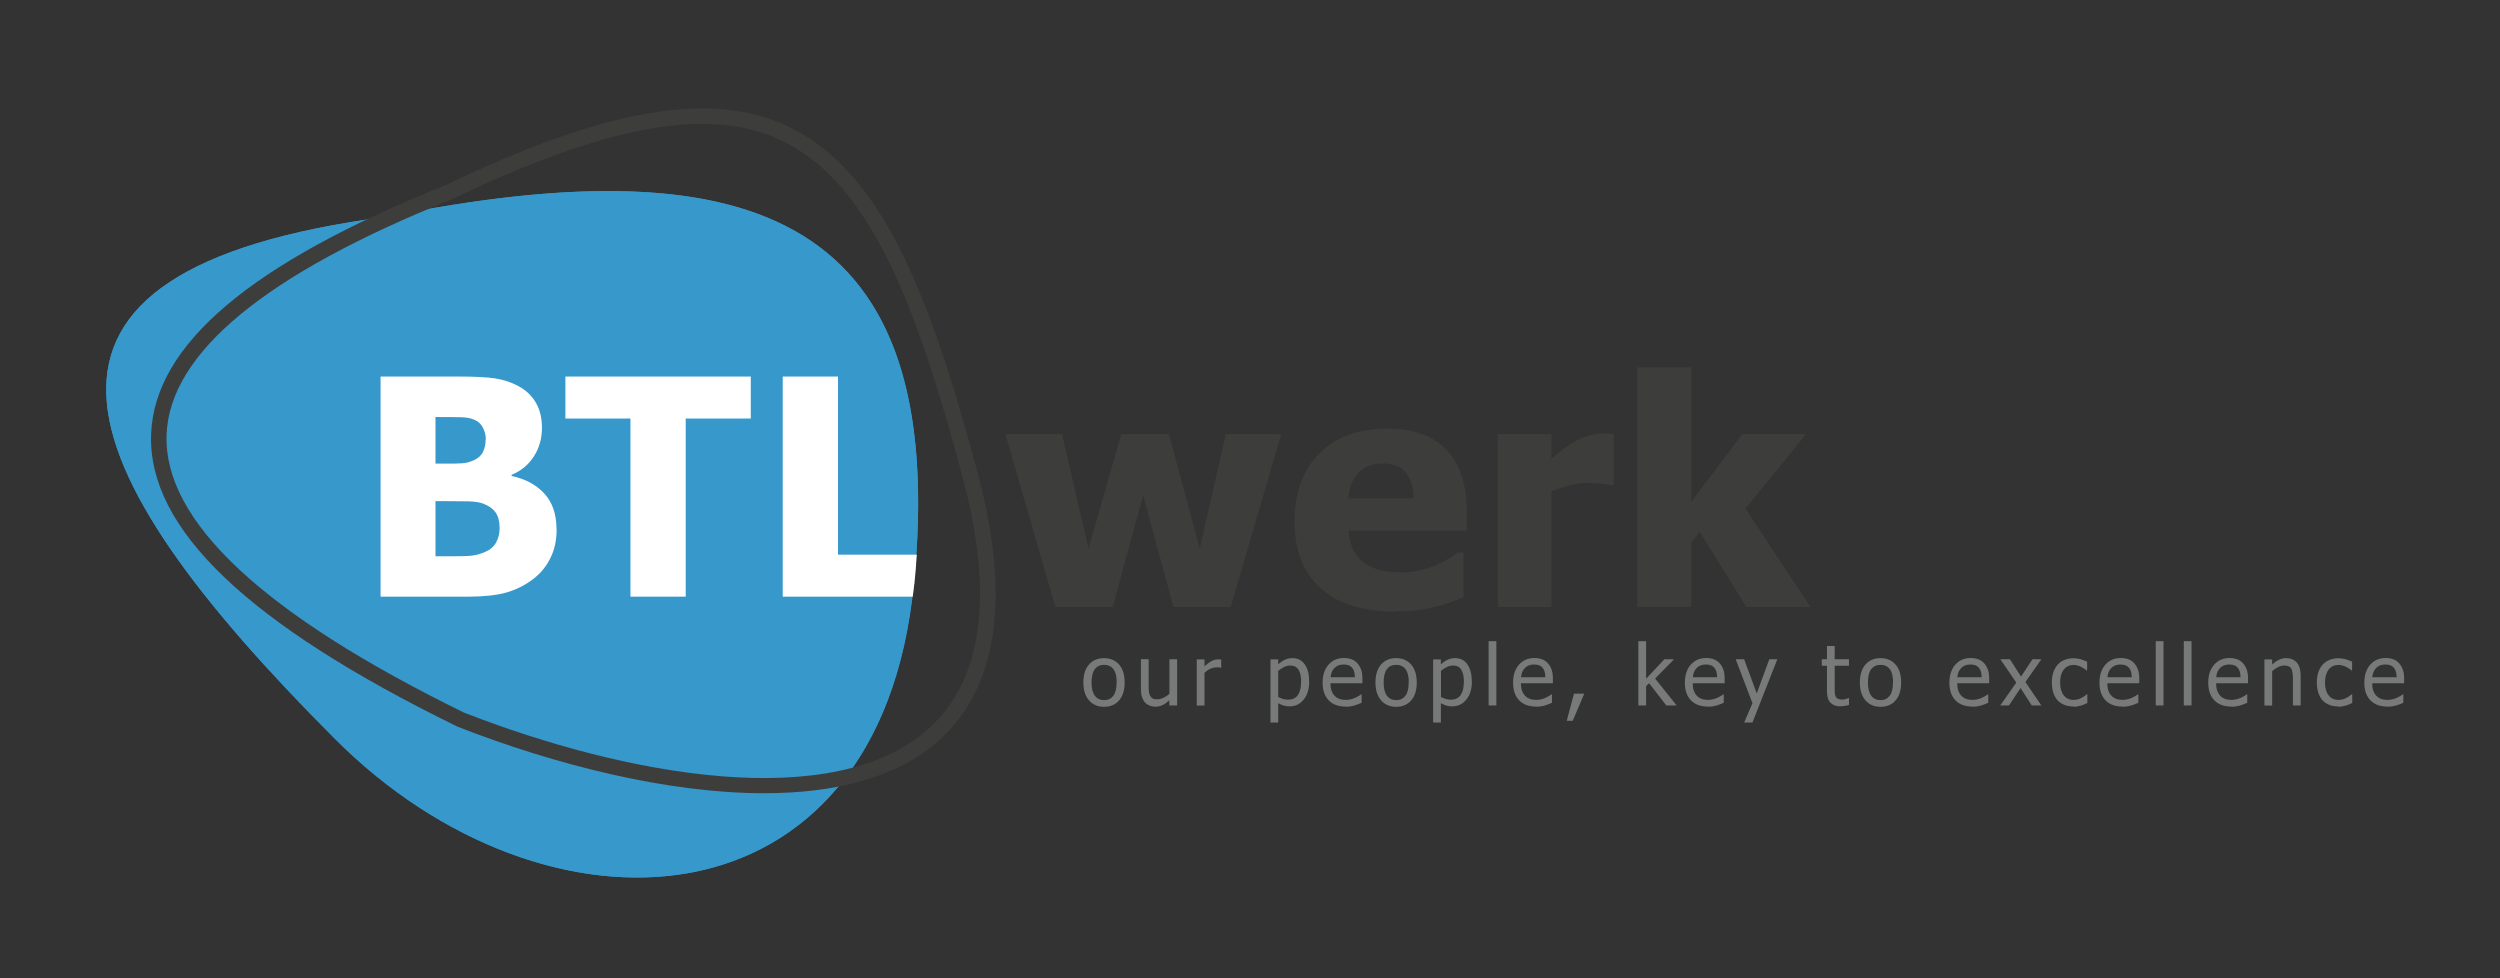 <?xml version="1.0" encoding="UTF-8"?>
<svg xmlns="http://www.w3.org/2000/svg" viewBox="0 0 216.71 84.81">
  <rect x="0" y="0" width="216.71" height="84.81" fill="#333333" stroke="none"/>
  <g id="bueblob_open" data-name="bueblob open">
    <g>
      <path d="m41.88,43.65c-.29-.11-.69-.17-1.2-.19-.51-.01-1.19-.02-2.04-.02h-.88v4.78h.26c1.25,0,2.11,0,2.59-.03.48-.02.96-.13,1.46-.35.44-.19.75-.46.95-.83.2-.36.3-.78.3-1.24,0-.59-.12-1.05-.36-1.38-.24-.33-.6-.58-1.08-.76Z" style="fill: #3698cb; stroke-width: 0px;"/>
      <path d="m40.08,40.15c.33-.02.67-.11,1.02-.27.38-.18.65-.43.79-.74.15-.32.22-.68.22-1.1,0-.31-.08-.62-.24-.95-.16-.32-.4-.56-.74-.7-.32-.14-.69-.21-1.12-.22-.43-.01-1.07-.02-1.93-.02h-.33v4.04h.6c.82,0,1.39,0,1.72-.03Z" style="fill: #3698cb; stroke-width: 0px;"/>
      <path d="m67.86,51.72v-19.08h4.79v15.44h6.78c1.97-29.48-14.66-35.55-45.91-29.29C-1.58,23.41,5.29,40.29,29.09,64.1c18.05,18.05,46.42,17.02,49.99-12.38h-11.23Zm-20.15-3.34c-.36.72-.84,1.31-1.45,1.78-.72.56-1.51.96-2.36,1.2-.86.24-1.95.36-3.27.36h-7.64v-19.08h6.74c1.4,0,2.46.05,3.18.16.72.11,1.4.33,2.03.67.68.37,1.19.86,1.53,1.47.34.62.51,1.32.51,2.13,0,.93-.23,1.76-.7,2.49-.47.73-1.11,1.26-1.93,1.6v.1c1.18.25,2.12.75,2.83,1.52.71.76,1.06,1.8,1.06,3.09,0,.95-.18,1.78-.54,2.5Zm17.37-12.09h-5.64v15.44h-4.79v-15.44h-5.64v-3.64h16.07v3.64Z" style="fill: #3698cb; stroke-width: 0px;"/>
    </g>
  </g>
  <g id="blueblob_-_dicht" data-name="blueblob - dicht">
    <path d="m29.09,64.1c18.27,18.27,47.13,17.01,50.13-13.44,3.12-31.71-13.56-38.3-45.7-31.87C-1.58,23.41,5.29,40.29,29.09,64.1Z" style="fill: #3698cb; stroke-width: 0px;"/>
    <g id="btl">
      <path id="B" d="m48.25,45.88c0,.95-.18,1.78-.54,2.5s-.84,1.31-1.45,1.78c-.72.56-1.51.96-2.36,1.2s-1.95.36-3.27.36h-7.64v-19.08h6.74c1.4,0,2.46.05,3.18.16.72.11,1.4.33,2.03.67.68.37,1.19.86,1.53,1.47s.51,1.32.51,2.13c0,.93-.23,1.76-.7,2.49-.47.73-1.11,1.26-1.93,1.6v.1c1.18.25,2.12.75,2.83,1.52.71.76,1.06,1.8,1.06,3.09Zm-6.14-7.84c0-.31-.08-.62-.24-.95-.16-.32-.4-.56-.74-.7-.32-.14-.69-.21-1.12-.22-.43-.01-1.07-.02-1.93-.02h-.33v4.04h.6c.82,0,1.39,0,1.72-.03.33-.02.67-.11,1.02-.27.38-.18.65-.43.79-.74.15-.32.22-.68.22-1.1Zm1.2,7.75c0-.59-.12-1.05-.36-1.38-.24-.33-.6-.58-1.08-.76-.29-.11-.69-.17-1.2-.19-.51-.01-1.19-.02-2.04-.02h-.88v4.78h.26c1.25,0,2.11,0,2.59-.03.48-.02.96-.13,1.46-.35.44-.19.75-.46.95-.83.2-.36.3-.78.3-1.24Z" style="fill: #fff; stroke-width: 0px;"/>
      <path id="T" d="m54.65,51.72v-15.44h-5.64v-3.64h16.07v3.64h-5.64v15.44h-4.79Z" style="fill: #fff; stroke-width: 0px;"/>
      <path d="m79.26,50.65c.09-.88.16-1.73.21-2.57h-6.83v-15.44h-4.79v19.08h11.27c.04-.36.1-.7.13-1.07Z" style="fill: #fff; stroke-width: 0px;"/>
    </g>
  </g>
  <g id="logo_grey" data-name="logo grey">
    <g id="pay-off_screen" data-name="pay-off screen">
      <path d="m97.49,59.16c0,.67-.16,1.19-.49,1.56-.32.37-.76.55-1.3.55s-.99-.19-1.31-.57c-.32-.38-.48-.89-.48-1.54s.16-1.19.49-1.56.76-.55,1.3-.55.97.18,1.3.55.49.89.49,1.56Zm-.69,0c0-.52-.09-.9-.28-1.15-.19-.25-.46-.38-.81-.38s-.62.13-.81.38-.28.64-.28,1.15.09.88.28,1.14c.19.26.46.39.81.39s.61-.13.8-.38c.19-.25.28-.64.28-1.15Z" style="fill: #787979; stroke-width: 0px;"/>
      <path d="m102.03,61.15h-.67v-.44c-.21.18-.4.32-.59.41-.19.09-.39.14-.62.14-.17,0-.34-.03-.49-.09-.15-.06-.29-.15-.4-.27-.11-.12-.2-.28-.27-.47-.06-.19-.09-.42-.09-.69v-2.6h.67v2.28c0,.21,0,.39.02.53.02.14.05.26.11.37.05.1.13.18.22.23.09.05.23.07.41.07.16,0,.34-.05.53-.14s.36-.21.51-.34v-2.99h.67v4Z" style="fill: #787979; stroke-width: 0px;"/>
      <path d="m105.86,57.88h-.04c-.05-.01-.1-.02-.16-.03s-.12,0-.2,0c-.18,0-.36.04-.54.12-.18.08-.35.2-.51.35v2.84h-.67v-4h.67v.59c.25-.22.46-.37.64-.46s.36-.13.53-.13c.07,0,.12,0,.16,0s.07,0,.12.02v.7Z" style="fill: #787979; stroke-width: 0px;"/>
      <path d="m113.49,59.05c0,.67-.16,1.2-.48,1.59-.32.4-.72.59-1.21.59-.2,0-.37-.02-.53-.07-.15-.04-.31-.12-.47-.21v1.68h-.67v-5.47h.67v.42c.17-.15.35-.28.56-.38.2-.1.43-.15.67-.15.46,0,.82.18,1.07.54.26.36.38.85.38,1.46Zm-.7.08c0-.46-.07-.81-.22-1.06-.15-.25-.38-.38-.71-.38-.19,0-.38.04-.55.13-.18.09-.35.19-.51.33v2.27c.18.09.33.14.45.18.13.03.27.05.43.05.35,0,.62-.13.81-.38.19-.26.29-.63.29-1.12Z" style="fill: #787979; stroke-width: 0px;"/>
      <path d="m116.66,61.25c-.64,0-1.13-.18-1.48-.54s-.53-.87-.53-1.53.17-1.17.51-1.56c.34-.39.79-.58,1.34-.58.25,0,.47.04.66.11.19.07.36.18.5.34.14.15.25.34.33.56s.11.49.11.81v.37h-2.77c0,.47.12.82.35,1.07.23.25.56.37.97.37.15,0,.29-.02.43-.05s.27-.08.39-.13c.12-.06.22-.11.31-.16.08-.05.15-.1.21-.14h.04v.73c-.08.03-.18.07-.29.12-.12.05-.22.08-.32.11-.13.04-.25.06-.36.08-.11.02-.24.03-.4.03Zm.79-2.54c0-.18-.03-.34-.06-.47-.04-.13-.09-.24-.16-.33-.08-.1-.18-.18-.3-.23-.12-.05-.28-.08-.46-.08s-.33.03-.46.08-.24.13-.34.23c-.1.11-.18.22-.23.35s-.09.28-.1.45h2.12Z" style="fill: #787979; stroke-width: 0px;"/>
      <path d="m122.81,59.16c0,.67-.16,1.19-.49,1.56-.33.37-.76.55-1.3.55s-.99-.19-1.31-.57c-.32-.38-.48-.89-.48-1.54s.16-1.19.49-1.56c.33-.37.76-.55,1.3-.55s.97.18,1.3.55c.32.37.49.89.49,1.56Zm-.69,0c0-.52-.09-.9-.28-1.15s-.46-.38-.81-.38-.62.13-.81.38c-.19.25-.28.64-.28,1.15s.09.88.28,1.14c.19.26.46.39.81.39s.61-.13.8-.38.28-.64.28-1.15Z" style="fill: #787979; stroke-width: 0px;"/>
      <path d="m127.59,59.05c0,.67-.16,1.2-.48,1.59s-.72.59-1.21.59c-.2,0-.37-.02-.53-.07-.15-.04-.31-.12-.47-.21v1.68h-.67v-5.47h.67v.42c.17-.15.35-.28.56-.38.2-.1.43-.15.67-.15.46,0,.82.18,1.07.54s.38.85.38,1.46Zm-.69.08c0-.46-.07-.81-.22-1.06-.15-.25-.38-.38-.71-.38-.19,0-.38.04-.55.13-.18.09-.35.19-.51.33v2.27c.18.09.33.14.45.18.13.03.27.05.43.05.35,0,.62-.13.81-.38.19-.26.29-.63.29-1.12Z" style="fill: #787979; stroke-width: 0px;"/>
      <path d="m129.71,61.15h-.67v-5.57h.67v5.57Z" style="fill: #787979; stroke-width: 0px;"/>
      <path d="m133.17,61.25c-.64,0-1.13-.18-1.48-.54-.35-.36-.53-.87-.53-1.53s.17-1.17.51-1.56c.34-.39.79-.58,1.34-.58.25,0,.47.04.66.11.19.07.36.18.5.34.14.15.25.34.33.56.08.22.11.49.11.81v.37h-2.77c0,.47.12.82.35,1.07.23.25.56.37.97.37.15,0,.29-.02.43-.05s.27-.08.38-.13c.12-.06.22-.11.31-.16.08-.05.15-.1.21-.14h.04v.73c-.08.03-.18.07-.29.12-.12.05-.22.08-.31.11-.13.04-.25.06-.36.08-.11.02-.24.03-.4.03Zm.79-2.54c0-.18-.03-.34-.06-.47-.04-.13-.09-.24-.16-.33-.08-.1-.18-.18-.3-.23s-.28-.08-.46-.08-.33.03-.46.08-.24.13-.34.23c-.1.11-.18.22-.23.35-.05.13-.09.28-.1.45h2.12Z" style="fill: #787979; stroke-width: 0px;"/>
      <path d="m137.33,60.13l-1,2.35h-.52l.63-2.35h.89Z" style="fill: #787979; stroke-width: 0px;"/>
      <path d="m145.32,61.15h-.88l-1.49-1.93-.26.26v1.67h-.67v-5.57h.67v3.26l1.58-1.69h.84l-1.64,1.67,1.87,2.33Z" style="fill: #787979; stroke-width: 0px;"/>
      <path d="m148.06,61.25c-.64,0-1.13-.18-1.48-.54-.35-.36-.53-.87-.53-1.53s.17-1.17.51-1.56c.34-.39.79-.58,1.34-.58.25,0,.47.04.66.11.19.07.36.18.5.34.14.15.25.34.33.56.08.22.11.49.11.81v.37h-2.77c0,.47.12.82.35,1.07.23.25.56.37.97.37.15,0,.29-.02.43-.05s.27-.08.38-.13c.12-.06.22-.11.31-.16.08-.05.15-.1.21-.14h.04v.73c-.08.03-.18.07-.29.12-.12.05-.22.08-.31.11-.13.04-.25.06-.36.08-.11.02-.24.03-.4.03Zm.79-2.54c0-.18-.03-.34-.06-.47-.04-.13-.09-.24-.16-.33-.08-.1-.18-.18-.3-.23s-.28-.08-.46-.08-.33.03-.46.08-.24.13-.34.23c-.1.11-.18.22-.23.35-.05.13-.09.28-.1.45h2.12Z" style="fill: #787979; stroke-width: 0px;"/>
      <path d="m154.06,57.16l-2.15,5.47h-.72l.72-1.67-1.45-3.81h.73l1.09,2.96,1.09-2.96h.7Z" style="fill: #787979; stroke-width: 0px;"/>
      <path d="m159.54,61.23c-.37,0-.65-.1-.86-.31-.21-.21-.31-.54-.31-.99v-2.22h-.45v-.56h.45v-1.15h.67v1.15h1.24v.56h-1.24v1.9c0,.2,0,.36.01.47,0,.11.03.21.08.31.04.08.11.15.2.19.09.04.21.06.37.06.11,0,.22-.02.32-.05.1-.03.18-.06.22-.08h.04v.6c-.13.04-.26.06-.38.08-.13.02-.25.03-.36.03Z" style="fill: #787979; stroke-width: 0px;"/>
      <path d="m164.8,59.16c0,.67-.16,1.19-.49,1.56-.32.37-.76.55-1.3.55s-.99-.19-1.31-.57-.48-.89-.48-1.54.16-1.19.49-1.56c.33-.37.76-.55,1.3-.55s.97.18,1.3.55c.33.37.49.89.49,1.56Zm-.7,0c0-.52-.09-.9-.28-1.15-.19-.25-.46-.38-.81-.38s-.62.13-.81.38c-.19.25-.28.64-.28,1.15s.09.88.28,1.14c.19.26.46.39.81.39s.61-.13.8-.38c.19-.25.28-.64.28-1.15Z" style="fill: #787979; stroke-width: 0px;"/>
      <path d="m170.99,61.25c-.64,0-1.13-.18-1.48-.54-.35-.36-.53-.87-.53-1.53s.17-1.17.51-1.56c.34-.39.79-.58,1.34-.58.25,0,.47.04.66.11.19.07.36.18.5.34.14.15.25.34.33.56.08.22.11.49.11.81v.37h-2.77c0,.47.12.82.35,1.07.23.25.56.37.97.37.15,0,.29-.02.43-.05s.27-.08.38-.13c.12-.06.22-.11.31-.16.08-.05.15-.1.21-.14h.04v.73c-.08.03-.18.07-.29.12-.12.05-.22.08-.31.11-.13.04-.25.06-.36.08-.11.02-.24.03-.4.03Zm.79-2.54c0-.18-.03-.34-.06-.47-.04-.13-.09-.24-.16-.33-.08-.1-.18-.18-.3-.23s-.28-.08-.46-.08-.33.03-.46.08-.24.13-.34.23c-.1.11-.18.22-.23.35-.05.13-.09.28-.1.45h2.12Z" style="fill: #787979; stroke-width: 0px;"/>
      <path d="m176.95,61.15h-.83l-.97-1.51-1,1.51h-.76l1.39-1.98-1.38-2.02h.83l.96,1.5.99-1.5h.77l-1.38,1.97,1.38,2.03Z" style="fill: #787979; stroke-width: 0px;"/>
      <path d="m179.73,61.24c-.27,0-.53-.04-.76-.13-.23-.09-.43-.21-.59-.38s-.29-.39-.38-.65c-.09-.26-.14-.57-.14-.92s.05-.65.14-.91c.09-.26.22-.47.38-.65.16-.17.35-.31.59-.4.23-.09.49-.14.76-.14.22,0,.43.03.64.09.2.06.39.13.55.21v.76h-.04s-.11-.09-.18-.14c-.08-.05-.17-.11-.27-.16-.09-.05-.2-.09-.33-.13-.13-.04-.25-.05-.36-.05-.35,0-.63.13-.84.4-.21.26-.32.64-.32,1.12s.1.84.31,1.11.49.4.85.4c.22,0,.43-.04.63-.14s.37-.21.53-.35h.04v.76c-.07.03-.15.07-.25.11-.1.04-.19.08-.27.1-.11.03-.22.06-.31.08-.09.02-.21.03-.35.03Z" style="fill: #787979; stroke-width: 0px;"/>
      <path d="m184,61.25c-.64,0-1.13-.18-1.48-.54-.35-.36-.53-.87-.53-1.53s.17-1.17.51-1.56c.34-.39.79-.58,1.34-.58.25,0,.47.04.66.11.19.07.36.18.5.34.14.15.25.34.33.56.08.22.11.49.11.81v.37h-2.77c0,.47.12.82.35,1.07.23.25.56.37.97.37.15,0,.29-.02.43-.05s.27-.08.38-.13c.12-.06.22-.11.31-.16.08-.05.15-.1.21-.14h.04v.73c-.08.03-.18.07-.29.12-.12.05-.22.08-.31.11-.13.04-.25.06-.36.08-.11.02-.24.03-.4.03Zm.79-2.54c0-.18-.03-.34-.06-.47-.04-.13-.09-.24-.16-.33-.08-.1-.18-.18-.3-.23s-.28-.08-.46-.08-.33.03-.46.08-.24.13-.34.23c-.1.11-.18.22-.23.35-.05.13-.09.28-.1.45h2.12Z" style="fill: #787979; stroke-width: 0px;"/>
      <path d="m187.54,61.15h-.67v-5.57h.67v5.57Z" style="fill: #787979; stroke-width: 0px;"/>
      <path d="m189.97,61.15h-.67v-5.57h.67v5.57Z" style="fill: #787979; stroke-width: 0px;"/>
      <path d="m193.43,61.25c-.64,0-1.13-.18-1.48-.54s-.53-.87-.53-1.53.17-1.17.51-1.56c.34-.39.79-.58,1.34-.58.25,0,.47.04.66.11.19.07.36.18.5.34.14.15.25.34.33.56s.11.49.11.81v.37h-2.77c0,.47.12.82.35,1.07.23.25.56.37.97.37.15,0,.29-.02.43-.05s.27-.08.39-.13c.12-.06.22-.11.31-.16.08-.05.15-.1.21-.14h.04v.73c-.08.03-.18.07-.29.12-.12.05-.22.08-.32.11-.13.04-.25.06-.36.08-.11.02-.24.03-.4.03Zm.79-2.54c0-.18-.03-.34-.06-.47-.04-.13-.09-.24-.16-.33-.08-.1-.18-.18-.3-.23-.12-.05-.28-.08-.46-.08s-.33.03-.46.08-.24.13-.34.23c-.1.11-.18.22-.23.35s-.09.28-.1.45h2.12Z" style="fill: #787979; stroke-width: 0px;"/>
      <path d="m199.43,61.15h-.67v-2.28c0-.18,0-.35-.03-.51-.02-.16-.05-.29-.1-.38-.05-.1-.13-.17-.23-.22-.1-.05-.23-.07-.4-.07s-.34.04-.52.13c-.18.09-.35.21-.52.35v2.99h-.67v-4h.67v.44c.2-.18.4-.32.6-.41.2-.1.4-.14.62-.14.39,0,.7.13.92.39.22.26.33.63.33,1.13v2.6Z" style="fill: #787979; stroke-width: 0px;"/>
      <path d="m202.7,61.24c-.27,0-.53-.04-.76-.13-.23-.09-.43-.21-.59-.38s-.29-.39-.38-.65c-.09-.26-.14-.57-.14-.92s.05-.65.14-.91c.09-.26.22-.47.38-.65.16-.17.35-.31.59-.4.23-.09.49-.14.76-.14.22,0,.43.03.64.09.2.06.39.13.55.21v.76h-.04s-.11-.09-.18-.14c-.08-.05-.17-.11-.27-.16-.09-.05-.2-.09-.33-.13-.13-.04-.25-.05-.37-.05-.35,0-.63.13-.84.4s-.32.64-.32,1.12.1.84.31,1.11.49.4.85.4c.22,0,.43-.04.63-.14s.37-.21.53-.35h.04v.76c-.07.03-.15.07-.25.11-.1.04-.19.08-.27.1-.11.03-.22.06-.31.08-.09.02-.21.03-.35.03Z" style="fill: #787979; stroke-width: 0px;"/>
      <path d="m206.96,61.25c-.64,0-1.13-.18-1.48-.54s-.53-.87-.53-1.53.17-1.17.51-1.56c.34-.39.79-.58,1.34-.58.25,0,.47.04.66.11.19.07.36.18.5.34.14.15.25.34.33.56s.11.49.11.81v.37h-2.77c0,.47.12.82.35,1.07.23.25.56.37.97.37.15,0,.29-.02.43-.05s.27-.08.39-.13c.12-.06.22-.11.31-.16.08-.05.15-.1.21-.14h.04v.73c-.08.03-.18.07-.29.12-.12.05-.22.08-.32.11-.13.04-.25.06-.36.08-.11.02-.24.03-.4.03Zm.79-2.54c0-.18-.03-.34-.06-.47-.04-.13-.09-.24-.16-.33-.08-.1-.18-.18-.3-.23-.12-.05-.28-.08-.46-.08s-.33.03-.46.08-.24.13-.34.23c-.1.11-.18.22-.23.35s-.09.28-.1.45h2.12Z" style="fill: #787979; stroke-width: 0px;"/>
    </g>
    <g id="werk_screen" data-name="werk screen">
      <path d="m120.99,53.02c-2.83,0-5-.68-6.51-2.03-1.51-1.35-2.26-3.28-2.26-5.78s.7-4.4,2.11-5.86c1.41-1.46,3.37-2.19,5.9-2.19,2.3,0,4.02.62,5.18,1.85,1.16,1.24,1.73,3.01,1.73,5.31v1.68h-10.24c.04.69.19,1.27.44,1.74.25.47.58.84.99,1.11.4.28.87.47,1.4.59.53.12,1.12.18,1.75.18.54,0,1.08-.06,1.6-.18.52-.12,1.01-.28,1.44-.47.38-.17.74-.35,1.06-.55.32-.2.59-.37.79-.52h.49v3.86c-.38.15-.73.29-1.05.42-.32.13-.75.26-1.3.39-.51.13-1.03.24-1.57.31-.54.08-1.19.11-1.97.11Zm1.55-9.82c-.03-.99-.26-1.74-.69-2.26s-1.09-.77-1.98-.77-1.62.27-2.13.81-.79,1.28-.85,2.22h5.64Z" style="fill: #3d3d3c; stroke-width: 0px;"/>
      <path d="m139.88,42.05h-.39c-.18-.06-.44-.11-.77-.14-.34-.03-.71-.05-1.12-.05-.49,0-1,.07-1.54.21s-1.06.31-1.57.51v10.04h-4.67v-14.99h4.67v2.15c.21-.2.51-.44.89-.74.38-.3.72-.54,1.03-.71.34-.2.73-.38,1.18-.53.45-.15.87-.22,1.27-.22.15,0,.32,0,.51.01.19,0,.36.02.51.04v4.42Z" style="fill: #3d3d3c; stroke-width: 0px;"/>
      <path d="m156.94,52.62h-5.55l-4.06-6.53-.72.97v5.55h-4.67v-20.76h4.67v11.64l4.43-5.86h5.51l-5.24,6.46,5.63,8.53Z" style="fill: #3d3d3c; stroke-width: 0px;"/>
      <path d="m111.06,37.63l-4.38,14.99h-4.96l-2.63-9.69-2.64,9.69h-4.96l-4.34-14.99h4.91l2.3,9.92,2.84-9.92h4.12l2.68,9.92,2.26-9.92h4.8Z" style="fill: #3d3d3c; stroke-width: 0px;"/>
    </g>
    <path id="ring_screen" data-name="ring screen" d="m66.22,68.76c-8.4,0-18.14-2.48-26.51-5.75l-.05-.02c-18.18-8.89-26.86-17.18-26.56-25.36.29-7.76,8.64-14.82,25.52-21.58,13.8-6.61,22.93-8.21,29.55-5.16,8.13,3.75,12.37,14.32,16.59,30.16,2.87,10.78,1.73,18.57-3.38,23.14-3.65,3.26-9.04,4.57-15.15,4.57Zm-26-6.99c14.08,5.5,32.04,8.75,40.25,1.42,4.71-4.21,5.71-11.54,2.98-21.79-4.12-15.47-8.21-25.76-15.85-29.29-6.22-2.87-15-1.27-28.44,5.17-16.15,6.47-24.46,13.33-24.72,20.4-.28,7.48,8.4,15.58,25.78,24.09Z" style="fill: #3d3d3c; stroke-width: 0px;"/>
  </g>
</svg>